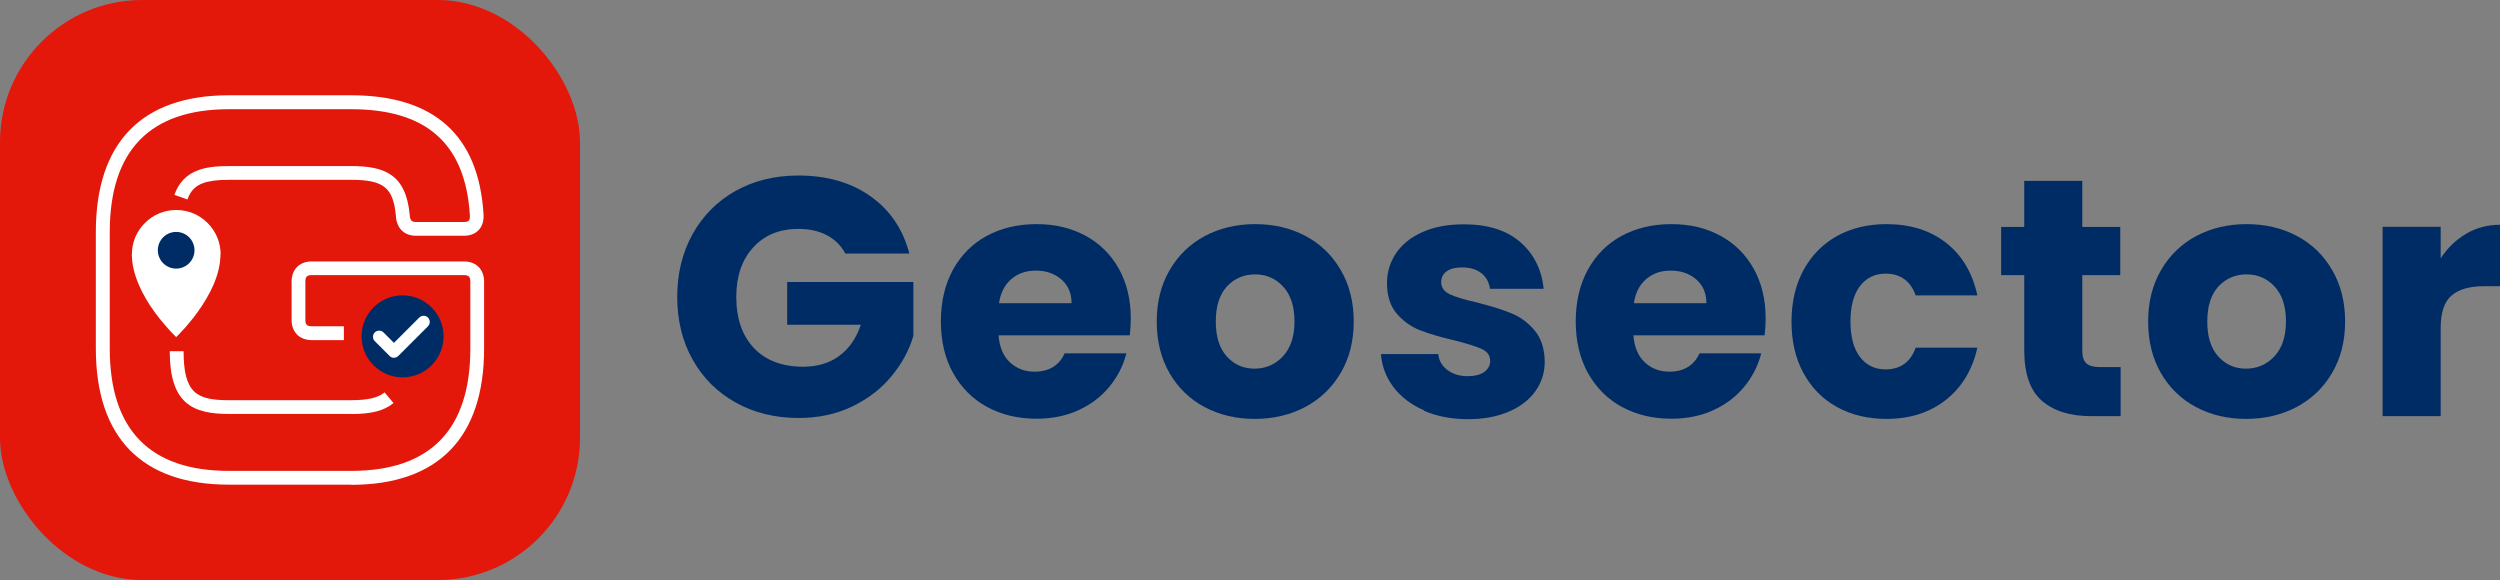 <?xml version="1.0" encoding="UTF-8"?>
<svg id="Calque_2" data-name="Calque 2" xmlns="http://www.w3.org/2000/svg" viewBox="0 0 272.62 63.25">
  <rect x="0" y="0" width="272.62" height="63.25" fill="#808080" stroke="none"/>
  <defs>
    <style>
      .cls-1 {
        fill: #002c66;
      }

      .cls-2 {
        fill: #e3170a;
      }

      .cls-3 {
        fill: #fff;
      }
    </style>
  </defs>
  <g id="Calque_2-2" data-name="Calque 2">
    <g>
      <g>
        <path class="cls-1" d="M92.17,27.62c-.47-.86-1.14-1.52-2.02-1.98-.88-.46-1.91-.68-3.09-.68-2.05,0-3.69.67-4.92,2.02-1.23,1.34-1.85,3.14-1.85,5.38,0,2.39.65,4.26,1.94,5.61s3.08,2.02,5.35,2.02c1.55,0,2.87-.39,3.94-1.18,1.07-.79,1.86-1.92,2.35-3.4h-8.03v-4.66h13.76v5.88c-.47,1.58-1.26,3.05-2.39,4.4-1.12,1.36-2.55,2.46-4.27,3.29-1.73.84-3.68,1.26-5.85,1.26-2.57,0-4.85-.56-6.86-1.68-2.01-1.12-3.58-2.68-4.7-4.68-1.12-2-1.68-4.28-1.68-6.84s.56-4.85,1.68-6.86c1.12-2.01,2.68-3.58,4.68-4.7s4.28-1.68,6.85-1.68c3.11,0,5.73.75,7.86,2.26,2.13,1.5,3.55,3.59,4.24,6.25h-6.99Z"/>
        <path class="cls-1" d="M123.21,36.57h-14.32c.1,1.28.51,2.26,1.24,2.94.73.68,1.62,1.02,2.68,1.02,1.58,0,2.68-.67,3.29-2h6.73c-.35,1.36-.97,2.58-1.87,3.66-.9,1.09-2.03,1.94-3.38,2.55-1.36.62-2.88.92-4.55.92-2.02,0-3.82-.43-5.4-1.29-1.58-.86-2.81-2.1-3.7-3.7-.89-1.6-1.33-3.48-1.33-5.62s.44-4.02,1.31-5.62c.88-1.6,2.1-2.84,3.68-3.7,1.58-.86,3.39-1.29,5.44-1.29s3.77.42,5.33,1.26,2.77,2.04,3.64,3.59,1.31,3.37,1.31,5.44c0,.59-.04,1.21-.11,1.85ZM116.85,33.06c0-1.09-.37-1.95-1.11-2.59-.74-.64-1.67-.96-2.77-.96s-1.96.31-2.68.92c-.73.62-1.18,1.49-1.35,2.63h7.92Z"/>
        <path class="cls-1" d="M131.34,44.38c-1.62-.86-2.88-2.1-3.81-3.7-.92-1.6-1.39-3.48-1.39-5.62s.47-3.99,1.41-5.61c.94-1.62,2.22-2.85,3.85-3.72,1.63-.86,3.45-1.29,5.48-1.29s3.85.43,5.48,1.29c1.63.86,2.91,2.1,3.85,3.72.94,1.62,1.41,3.48,1.41,5.61s-.47,3.99-1.42,5.61c-.95,1.62-2.25,2.85-3.88,3.72-1.64.86-3.47,1.29-5.5,1.29s-3.84-.43-5.46-1.29ZM139.88,38.87c.85-.89,1.28-2.16,1.28-3.81s-.41-2.92-1.24-3.81-1.84-1.33-3.05-1.33-2.26.44-3.07,1.31c-.81.88-1.22,2.15-1.22,3.83s.4,2.92,1.2,3.81,1.81,1.33,3.02,1.33,2.24-.44,3.09-1.33Z"/>
        <path class="cls-1" d="M155.29,44.75c-1.41-.62-2.52-1.46-3.33-2.53-.81-1.07-1.27-2.28-1.37-3.61h6.25c.07.72.41,1.29,1,1.74.59.44,1.32.67,2.18.67.79,0,1.4-.15,1.83-.46s.65-.71.65-1.2c0-.59-.31-1.03-.93-1.31-.62-.28-1.62-.6-3-.94-1.48-.34-2.71-.71-3.7-1.09s-1.84-.99-2.55-1.81c-.71-.83-1.07-1.94-1.07-3.35,0-1.18.33-2.26.98-3.24.65-.97,1.62-1.75,2.88-2.31,1.27-.57,2.78-.85,4.53-.85,2.59,0,4.63.64,6.12,1.92s2.35,2.98,2.57,5.11h-5.85c-.1-.71-.41-1.28-.94-1.7-.53-.42-1.23-.63-2.09-.63-.74,0-1.31.14-1.7.43-.39.28-.59.67-.59,1.17,0,.59.31,1.04.94,1.33.63.3,1.61.59,2.94.89,1.53.39,2.78.78,3.74,1.17.96.38,1.81,1,2.54,1.85.73.85,1.1,1.99,1.13,3.42,0,1.21-.34,2.29-1.02,3.24-.68.95-1.65,1.7-2.92,2.24s-2.74.81-4.42.81c-1.8,0-3.4-.31-4.81-.92Z"/>
        <path class="cls-1" d="M192.44,36.57h-14.32c.1,1.28.51,2.26,1.24,2.94.73.68,1.62,1.02,2.68,1.02,1.58,0,2.68-.67,3.29-2h6.73c-.35,1.36-.97,2.58-1.87,3.66-.9,1.09-2.03,1.94-3.38,2.55-1.36.62-2.88.92-4.55.92-2.02,0-3.82-.43-5.4-1.29-1.58-.86-2.81-2.1-3.7-3.7-.89-1.6-1.33-3.48-1.33-5.62s.44-4.02,1.31-5.62c.88-1.6,2.1-2.84,3.68-3.7,1.58-.86,3.39-1.29,5.44-1.29s3.77.42,5.33,1.26,2.77,2.04,3.64,3.59,1.31,3.37,1.31,5.44c0,.59-.04,1.21-.11,1.85ZM186.08,33.06c0-1.09-.37-1.95-1.11-2.59-.74-.64-1.67-.96-2.77-.96s-1.96.31-2.68.92c-.73.62-1.18,1.49-1.35,2.63h7.92Z"/>
        <path class="cls-1" d="M196.68,29.43c.88-1.6,2.1-2.84,3.66-3.7s3.36-1.29,5.38-1.29c2.59,0,4.75.68,6.49,2.03,1.74,1.36,2.88,3.27,3.42,5.74h-6.73c-.57-1.58-1.67-2.37-3.29-2.37-1.16,0-2.08.45-2.78,1.35-.69.9-1.04,2.19-1.04,3.87s.35,2.97,1.04,3.87,1.62,1.35,2.78,1.35c1.63,0,2.73-.79,3.29-2.37h6.73c-.54,2.42-1.69,4.32-3.44,5.7-1.75,1.38-3.91,2.07-6.48,2.07-2.02,0-3.82-.43-5.38-1.29-1.57-.86-2.79-2.1-3.66-3.7-.88-1.6-1.31-3.48-1.31-5.62s.44-4.02,1.31-5.62Z"/>
        <path class="cls-1" d="M231.25,40.01v5.37h-3.22c-2.29,0-4.08-.56-5.37-1.68-1.28-1.12-1.92-2.95-1.92-5.49v-8.21h-2.52v-5.25h2.52v-5.03h6.33v5.03h4.14v5.25h-4.14v8.29c0,.62.15,1.06.44,1.33s.79.41,1.48.41h2.26Z"/>
        <path class="cls-1" d="M239.45,44.38c-1.62-.86-2.88-2.1-3.81-3.7-.92-1.6-1.39-3.48-1.39-5.62s.47-3.99,1.41-5.61c.94-1.62,2.22-2.85,3.85-3.72,1.63-.86,3.45-1.29,5.48-1.29s3.85.43,5.48,1.29c1.63.86,2.91,2.1,3.85,3.72.94,1.62,1.41,3.48,1.41,5.61s-.47,3.99-1.42,5.61c-.95,1.62-2.25,2.85-3.88,3.72-1.64.86-3.47,1.29-5.5,1.29s-3.84-.43-5.46-1.29ZM248,38.87c.85-.89,1.28-2.16,1.28-3.81s-.41-2.92-1.24-3.81-1.84-1.33-3.05-1.33-2.26.44-3.07,1.31c-.81.88-1.22,2.15-1.22,3.83s.4,2.92,1.2,3.81,1.81,1.33,3.02,1.33,2.24-.44,3.09-1.33Z"/>
        <path class="cls-1" d="M268.92,25.49c1.11-.65,2.34-.98,3.7-.98v6.7h-1.74c-1.58,0-2.76.34-3.55,1.02-.79.68-1.18,1.87-1.18,3.57v9.58h-6.33v-20.65h6.33v3.44c.74-1.13,1.67-2.03,2.78-2.68Z"/>
      </g>
      <g>
        <rect class="cls-2" width="63.25" height="63.25" rx="15.51" ry="15.51"/>
        <g>
          <path class="cls-3" d="M38.29,52.85h-13.34c-9.49,0-14.5-5.14-14.5-14.85v-12.7c0-9.75,5.01-14.91,14.5-14.91h13.34c9.07,0,13.93,4.38,14.44,13.01.05.87-.26,1.4-.53,1.69-.27.28-.76.62-1.61.62h-5.22c-1.29,0-2.12-.81-2.2-2.16-.28-3.09-1.33-3.94-4.87-3.94h-13.34c-1.27,0-2.17.12-2.84.37-.84.31-1.36.86-1.68,1.77l-1.42-.5c.47-1.34,1.31-2.21,2.57-2.68.84-.32,1.91-.46,3.37-.46h13.34c3.63,0,5.97.89,6.38,5.33.04.65.27.77.7.77h5.22c.14,0,.4-.02.52-.15.09-.1.14-.3.12-.56-.47-7.8-4.7-11.59-12.94-11.59h-13.34c-8.62,0-12.99,4.51-12.99,13.4v12.7c0,8.85,4.37,13.34,12.99,13.34h13.34c8.62,0,12.99-4.49,12.99-13.34v-7.31c0-.51-.18-.7-.7-.7h-16.59c-.51,0-.7.18-.7.7v4.18c0,.51.18.7.7.7h3.5v1.51h-3.5c-1.34,0-2.2-.87-2.2-2.2v-4.18c0-1.34.87-2.2,2.2-2.2h16.59c1.34,0,2.2.87,2.2,2.2v7.31c0,9.71-5.01,14.85-14.5,14.85ZM38.29,45.14h-13.34c-3.97,0-6.44-1.14-6.44-6.84h1.51c0,4.6,1.45,5.34,4.93,5.34h13.34c1.82,0,2.94-.26,3.65-.85l.97,1.16c-1.01.84-2.39,1.2-4.61,1.2Z"/>
          <g>
            <circle class="cls-1" cx="43.9" cy="36.68" r="4.47"/>
            <path class="cls-3" d="M42.96,39.02c-.17,0-.34-.07-.47-.2l-1.62-1.62c-.26-.26-.26-.69,0-.95s.69-.26.95,0l1.14,1.14,2.76-2.76c.26-.26.69-.26.95,0s.26.69,0,.95l-3.23,3.23c-.13.13-.3.2-.47.2Z"/>
          </g>
          <g>
            <path class="cls-3" d="M24.04,27.75c0,1.03-.26,2.15-.77,3.33-.42.95-.99,1.94-1.71,2.94-.98,1.36-1.98,2.38-2.35,2.74-.37-.36-1.36-1.38-2.35-2.73-.73-1-1.3-2-1.71-2.95-.51-1.18-.77-2.3-.77-3.34,0-1.29.5-2.51,1.42-3.42.91-.92,2.13-1.42,3.42-1.42s2.5.5,3.42,1.42c.91.91,1.42,2.13,1.42,3.42Z"/>
            <circle class="cls-1" cx="19.21" cy="27.29" r="2"/>
          </g>
        </g>
      </g>
    </g>
  </g>
</svg>